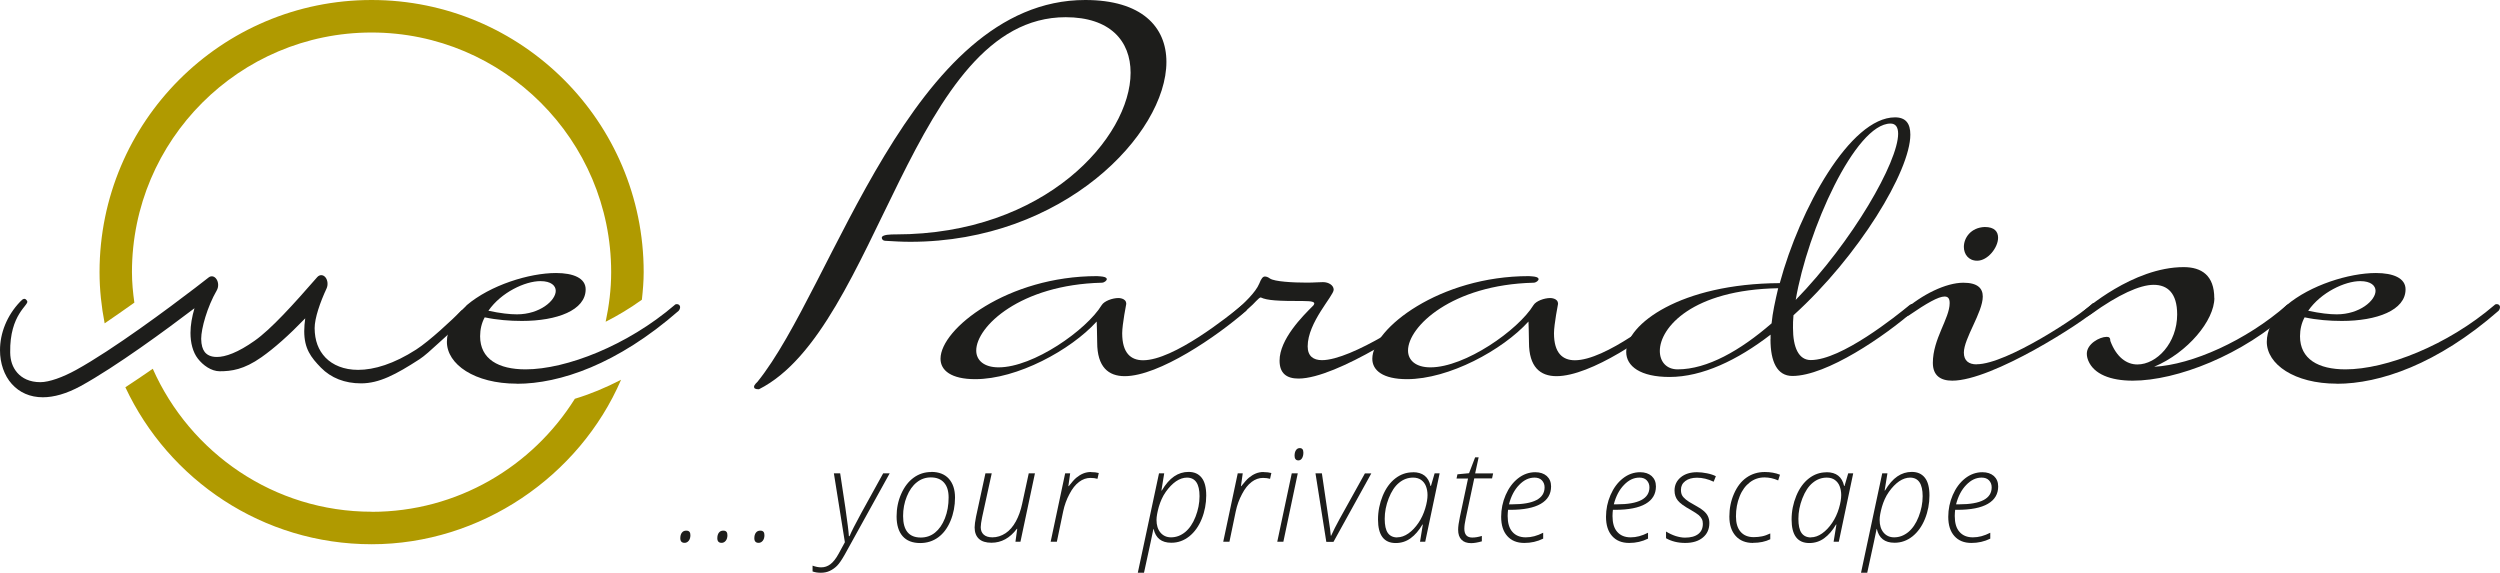 <?xml version="1.0" encoding="UTF-8"?>
<svg xmlns="http://www.w3.org/2000/svg" id="Layer_2" data-name="Layer 2" viewBox="0 0 249.89 57.25">
  <defs>
    <style>
      .cls-1 {
        fill: #1d1d1b;
      }

      .cls-2 {
        fill: #b09a00;
      }
    </style>
  </defs>
  <g id="Ebene_1" data-name="Ebene 1">
    <g>
      <g>
        <path class="cls-1" d="M46.19,30.97c-1.04,1.04-3.24,3.1-4.59,3.97-2.22,1.43-4.2,2.03-5.8,2.03-1.43,0-2.54-.48-3.26-1.22-.72-.75-1.08-1.71-1.09-2.95,0-1.01.56-2.61,1.19-3.96.17-.36.12-.84-.11-1.12-.23-.28-.58-.29-.82-.02-2.4,2.75-4.61,5.2-6.26,6.36-1.65,1.17-2.93,1.63-3.78,1.62-.62,0-.99-.22-1.21-.5-.21-.28-.34-.68-.35-1.31,0-1.04.61-3.21,1.56-4.85.19-.33.18-.79-.02-1.1-.2-.32-.53-.39-.79-.19,0,0-.51.4-1.37,1.06-2.56,1.96-8.18,6.15-11.89,8.19-1.31.72-2.67,1.22-3.57,1.22-1.06,0-1.82-.39-2.3-.94-.48-.55-.7-1.23-.71-2.03-.07-3.83,1.91-4.75,1.7-5.13-.21-.38-.44-.24-.71.06h0C.69,31.54,0,33.3,0,35.01c0,1.29.42,2.53,1.18,3.37.76.85,1.82,1.33,3.1,1.33,1.1,0,2.37-.35,3.8-1.13,3.53-1.94,8.57-5.65,11.36-7.77-.25.85-.4,1.68-.4,2.47,0,.97.23,1.92.74,2.57.51.66,1.34,1.26,2.18,1.26,1.16,0,2.41-.16,4.17-1.4,1.28-.9,2.74-2.19,4.38-3.89-.06.43-.1.86-.1,1.28,0,1.76.67,2.62,1.67,3.65,1.01,1.03,2.38,1.57,4.01,1.57,1.82,0,3.49-.89,5.84-2.41.98-.63,2.8-2.55,3.63-3.09.04-.08.53-1.23.62-1.85Z"></path>
        <path class="cls-1" d="M51.66,38.35c-4.23,0-6.99-1.94-6.99-4.18,0-1.12.56-2.19,1.43-3.11.39-.36.56-.56.56-.56,2.35-1.99,6.22-3.21,8.92-3.21,1.73,0,2.96.51,2.96,1.63,0,2.09-2.86,3.16-6.37,3.16-1.22,0-2.5-.1-3.72-.36-.31.56-.46,1.22-.46,1.89,0,2.29,1.84,3.31,4.54,3.31,4.08,0,10.2-2.4,14.89-6.42.1-.1.15-.1.25-.1.15,0,.31.1.31.31,0,.1-.05.25-.15.36-6.12,5.35-11.88,7.29-16.16,7.29ZM48.81,31.06c1.22.26,2.14.36,2.86.36,2.29,0,3.88-1.38,3.88-2.35,0-.51-.46-.97-1.53-.97-1.53,0-3.93,1.12-5.2,2.96Z"></path>
      </g>
      <path class="cls-1" d="M129.79,37.84c-1.17,0-1.89-.51-1.89-1.79,0-2.14,2.29-4.44,3.37-5.51.05-.05.1-.15.1-.2,0-.15-.2-.25-1.07-.25-2.55,0-3.62-.05-4.28-.36-.1,0-.25.15-.46.36-.36.41-1.12,1.07-1.68,1.48-.2.15-.41.2-.56.2s-.26-.05-.26-.15.05-.25.26-.41c1.07-.92,2.19-1.99,2.55-2.86.2-.51.36-.71.56-.71.15,0,.31.05.51.2.46.31,2.29.41,3.67.41.82,0,1.12-.05,1.63-.05.56,0,1.07.31,1.07.76,0,.61-2.6,3.26-2.6,5.66,0,.97.56,1.38,1.43,1.38,2.96,0,9.69-4.49,10.81-5.61.1-.1.15-.1.25-.1.15,0,.31.1.31.31,0,.1-.05.26-.15.36-1.27,1.22-9.74,6.88-13.56,6.88Z"></path>
      <path class="cls-1" d="M155.74,30.35s-.41,2.09-.41,2.96c0,1.99.87,2.7,2.09,2.7,3.06,0,8.52-4.39,9.89-5.51.1-.05.15-.1.25-.1.15,0,.31.1.31.31,0,.1-.05.25-.15.36-2.91,2.55-8.72,6.53-12.14,6.53-1.63,0-2.75-.92-2.75-3.37,0-.71-.05-2.09-.05-2.09-2.6,2.86-7.95,5.76-12.14,5.76-2.4,0-3.47-.87-3.47-2.04,0-3.01,6.73-8.26,15.65-8.26.25,0,.46.05.56.05.31.05.41.15.41.25,0,.15-.25.36-.51.36-8.16.2-12.54,4.39-12.54,6.78,0,.97.77,1.68,2.24,1.68,3.47,0,8.77-3.72,10.3-6.22.25-.41,1.07-.71,1.68-.71,0,0,.77,0,.77.56Z"></path>
      <path class="cls-1" d="M197.58,36.41c3.01,0,10.35-4.9,11.52-6.02.1-.1.15-.1.26-.1.15,0,.31.1.31.31,0,.1-.05.26-.15.36-1.27,1.22-10.35,7.09-14.38,7.09-1.17,0-1.94-.51-1.94-1.78,0-2.4,1.68-4.44,1.68-5.97,0-.46-.15-.66-.51-.66-.61,0-1.78.66-3.57,1.89-.2.1-.36.15-.46.15-.2,0-.31-.1-.31-.26,0-.1.1-.25.25-.36,1.84-1.63,4.23-2.8,5.97-2.8,1.43,0,1.94.56,1.94,1.38,0,1.58-1.89,4.18-1.89,5.61,0,.82.51,1.17,1.27,1.17ZM199.72,23.77c0,.97-1.02,2.29-2.09,2.29-.87,0-1.33-.66-1.33-1.38,0-.92.71-1.94,2.09-1.99.97,0,1.33.46,1.33,1.07Z"></path>
      <path class="cls-1" d="M108.48,0C114.08,0,116.59,2.65,116.59,6.19c0,7.17-10.27,17.98-25.6,17.98-.84,0-1.67-.05-2.51-.1-.2,0-.34-.15-.34-.3,0-.34.93-.34,1.38-.34,14.99,0,23.49-9.73,23.49-16.16,0-3.19-2.06-5.55-6.49-5.55-15.38,0-18.67,31.15-30.66,37.19-.39,0-.49-.1-.49-.25,0-.2.34-.49.34-.49C83.33,28.74,91.04,0,108.48,0Z"></path>
      <path class="cls-1" d="M112.58,30.35s-.41,2.09-.41,2.96c0,1.99.87,2.7,2.09,2.7,3.06,0,8.52-4.39,9.89-5.51.1-.05.15-.1.25-.1.15,0,.31.1.31.31,0,.1-.05.25-.15.36-2.91,2.55-8.72,6.53-12.14,6.53-1.63,0-2.75-.92-2.75-3.37,0-.71-.05-2.09-.05-2.09-2.6,2.86-7.95,5.76-12.14,5.76-2.4,0-3.47-.87-3.47-2.04,0-3.01,6.73-8.26,15.65-8.26.25,0,.46.05.56.05.31.05.41.15.41.25,0,.15-.25.36-.51.36-8.16.2-12.54,4.39-12.54,6.78,0,.97.77,1.68,2.24,1.68,3.47,0,8.77-3.72,10.3-6.22.25-.41,1.07-.71,1.68-.71,0,0,.77,0,.77.56Z"></path>
      <path class="cls-1" d="M176.98,33.91v-.46c-3.31,2.55-6.83,4.23-10.1,4.23-2.91,0-4.33-1.07-4.33-2.5,0-2.75,5.4-6.83,15.35-6.88,1.99-7.39,7.04-16.57,11.52-16.57,1.07,0,1.53.61,1.53,1.73,0,3.62-5.15,12.14-11.68,18.05-.05.46-.05.87-.05,1.27,0,1.94.56,3.21,1.78,3.21,3.06,0,8.52-4.39,9.89-5.51.1-.05.15-.1.25-.1.15,0,.31.1.31.31,0,.1-.05.25-.15.36-2.91,2.55-8.72,6.53-12.14,6.53-1.53,0-2.19-1.43-2.19-3.67ZM177.08,32.33c.1-1.07.36-2.24.66-3.52-8.57.15-11.83,3.93-11.83,6.27,0,1.07.66,1.84,1.78,1.84,2.96,0,6.27-1.89,9.38-4.59ZM179.48,29.99c5.71-5.86,10.25-13.82,10.25-16.62,0-.66-.25-1.02-.76-1.02-3.52,0-8.31,10.66-9.48,17.64Z"></path>
      <path class="cls-1" d="M221.34,29.78c0,2.24-2.65,5.46-6.02,6.88,3.77-.2,9.18-2.6,13.26-6.17.1-.05.15-.1.25-.1.15,0,.31.1.31.31,0,.1-.05.25-.15.36-4.79,4.44-11.42,6.99-15.81,6.99-2.24,0-3.88-.66-4.44-1.99-.1-.25-.15-.46-.15-.71,0-.97,1.27-1.68,1.99-1.68.25,0,.36.1.36.41.61,1.63,1.63,2.35,2.7,2.35,1.94,0,3.98-2.14,3.98-5,0-2.14-.97-2.96-2.35-2.96s-3.52.97-6.22,2.91c-.36.25-.66.36-.82.36s-.26-.1-.26-.2c0-.15.1-.31.31-.46,0,0,4.9-4.38,9.99-4.38,1.78,0,3.06.82,3.06,3.11Z"></path>
      <path class="cls-1" d="M233.57,38.35c-4.23,0-6.99-1.94-6.99-4.18,0-1.12.56-2.19,1.43-3.11.37-.36.56-.56.56-.56,2.35-1.99,6.22-3.21,8.92-3.21,1.73,0,2.96.51,2.96,1.63,0,2.09-2.86,3.16-6.37,3.16-1.22,0-2.5-.1-3.72-.36-.31.56-.46,1.22-.46,1.89,0,2.29,1.84,3.31,4.54,3.31,4.08,0,10.2-2.4,14.89-6.42.1-.1.15-.1.25-.1.15,0,.31.1.31.31,0,.1-.05.25-.15.36-6.12,5.35-11.88,7.29-16.16,7.29ZM230.71,31.06c1.22.26,2.14.36,2.86.36,2.29,0,3.88-1.38,3.88-2.35,0-.51-.46-.97-1.53-.97-1.53,0-3.93,1.12-5.2,2.96Z"></path>
      <g>
        <path class="cls-1" d="M68,53.8c0-.23.05-.42.16-.56.11-.14.25-.2.44-.2.28,0,.41.15.41.45,0,.22-.05.41-.16.55-.11.14-.25.22-.42.22-.28,0-.43-.15-.43-.46Z"></path>
        <path class="cls-1" d="M71.7,53.8c0-.23.05-.42.16-.56.11-.14.25-.2.44-.2.28,0,.41.15.41.45,0,.22-.05.41-.16.55-.11.14-.25.22-.42.22-.28,0-.43-.15-.43-.46Z"></path>
        <path class="cls-1" d="M75.4,53.8c0-.23.05-.42.16-.56.11-.14.25-.2.44-.2.28,0,.41.15.41.45,0,.22-.05.41-.16.55-.11.14-.25.22-.42.22-.28,0-.43-.15-.43-.46Z"></path>
        <path class="cls-1" d="M83.35,47.31h.63l.52,3.45c.21,1.47.33,2.41.35,2.83h.07c.18-.44.57-1.21,1.17-2.31l2.19-3.97h.65l-4.49,8.12c-.3.53-.56.91-.77,1.12-.21.21-.45.38-.72.51-.27.13-.57.19-.92.19-.29,0-.56-.04-.81-.13v-.58c.3.11.59.17.86.17.34,0,.64-.1.92-.31.28-.21.55-.55.82-1.04.26-.48.47-.87.63-1.16l-1.1-6.89Z"></path>
        <path class="cls-1" d="M93.09,47.17c.76,0,1.34.23,1.75.68.41.46.62,1.08.62,1.89s-.15,1.6-.45,2.32c-.3.72-.71,1.27-1.23,1.65s-1.12.57-1.8.57c-.77,0-1.36-.23-1.76-.69s-.6-1.12-.6-1.97c0-.8.15-1.55.46-2.25s.72-1.24,1.24-1.62,1.11-.57,1.77-.57ZM93.04,47.72c-.52,0-.99.16-1.4.49-.42.33-.75.8-1,1.42-.25.61-.37,1.27-.37,1.95,0,1.44.59,2.15,1.77,2.15.53,0,1.01-.16,1.42-.49.41-.33.74-.8.99-1.43s.37-1.33.37-2.08c0-.65-.15-1.14-.46-1.49-.31-.35-.75-.52-1.32-.52Z"></path>
        <path class="cls-1" d="M99.13,47.31l-.96,4.39c-.09.44-.14.78-.14,1,0,.31.1.56.3.74s.49.27.87.27c.46,0,.9-.14,1.31-.41.41-.27.75-.67,1.03-1.18.28-.51.49-1.1.63-1.76l.66-3.05h.62l-1.45,6.84h-.5l.18-1.29h-.04c-.7.93-1.55,1.39-2.54,1.39-.55,0-.97-.13-1.25-.39-.28-.26-.43-.64-.43-1.14,0-.25.05-.61.14-1.07l.94-4.34h.63Z"></path>
        <path class="cls-1" d="M109.06,47.19c.29,0,.55.03.77.09l-.13.58c-.2-.06-.44-.09-.71-.09-.39,0-.77.13-1.13.4-.36.27-.68.67-.96,1.21-.29.54-.5,1.12-.63,1.74l-.63,3.03h-.62l1.45-6.84h.5l-.18,1.28h.04c.31-.39.56-.68.77-.85.21-.17.43-.31.67-.41.24-.1.5-.15.78-.15Z"></path>
        <path class="cls-1" d="M117.07,54.25c-.97,0-1.55-.46-1.76-1.38h-.02c-.05.3-.37,1.76-.94,4.38h-.62l2.12-9.94h.52l-.28,1.72h.04c.38-.64.79-1.11,1.23-1.41.44-.3.92-.45,1.44-.45.57,0,1,.19,1.31.58.31.39.46.98.46,1.78s-.15,1.6-.45,2.34c-.3.74-.72,1.32-1.24,1.74-.53.42-1.12.64-1.78.64ZM118.65,47.74c-.36,0-.73.12-1.1.37-.36.25-.7.6-1.02,1.05s-.54.96-.7,1.5c-.15.54-.23.98-.23,1.31,0,.52.13.95.39,1.26s.61.48,1.06.48c.52,0,.99-.18,1.42-.53.42-.35.77-.86,1.03-1.53.26-.67.4-1.35.4-2.05,0-1.24-.42-1.86-1.26-1.86Z"></path>
        <path class="cls-1" d="M126.31,47.19c.29,0,.55.03.77.09l-.13.58c-.2-.06-.44-.09-.71-.09-.39,0-.77.13-1.13.4-.36.27-.68.67-.96,1.21-.29.54-.5,1.12-.63,1.74l-.63,3.03h-.62l1.45-6.84h.5l-.18,1.28h.04c.31-.39.56-.68.77-.85.21-.17.43-.31.67-.41.24-.1.5-.15.78-.15Z"></path>
        <path class="cls-1" d="M128.29,54.15h-.62l1.45-6.84h.6l-1.44,6.84ZM129.4,45.55c0-.23.05-.42.14-.55.09-.14.22-.21.38-.21.24,0,.36.15.36.45,0,.24-.05.43-.14.57-.09.14-.21.21-.36.21-.12,0-.22-.04-.28-.12-.07-.08-.1-.2-.1-.34Z"></path>
        <path class="cls-1" d="M132.57,54.15l-1.08-6.84h.64l.68,4.63c.11.69.18,1.23.21,1.6h.04c.21-.48.49-1.02.81-1.61l2.56-4.61h.64l-3.78,6.84h-.71Z"></path>
        <path class="cls-1" d="M141.23,47.2c.97,0,1.56.46,1.76,1.38h.04l.37-1.27h.5l-1.44,6.84h-.52l.28-1.72h-.04c-.35.6-.74,1.05-1.18,1.37s-.93.48-1.49.48c-1.18,0-1.77-.79-1.77-2.35,0-.83.16-1.62.47-2.37.31-.75.73-1.33,1.26-1.74.53-.41,1.11-.61,1.75-.61ZM139.66,53.71c.37,0,.75-.13,1.12-.39.37-.26.7-.61,1-1.05.3-.44.52-.92.68-1.45.16-.53.23-.98.23-1.34,0-.33-.06-.63-.16-.89s-.27-.47-.48-.62c-.21-.15-.48-.23-.8-.23-.52,0-.99.17-1.41.52-.42.34-.76.86-1.03,1.55-.27.69-.4,1.37-.4,2.05,0,.64.1,1.11.31,1.41s.53.45.95.45Z"></path>
        <path class="cls-1" d="M149.25,47.31l-.11.51h-1.78l-.85,4c-.09.41-.14.76-.14,1.03,0,.58.26.88.79.88.29,0,.6-.05.96-.16v.54c-.42.12-.78.18-1.07.18-.41,0-.74-.11-.96-.34-.23-.23-.34-.56-.34-1,0-.31.06-.74.18-1.3l.81-3.82h-1.15l.09-.42,1.16-.11.61-1.59h.35l-.35,1.61h1.8Z"></path>
        <path class="cls-1" d="M152.36,54.27c-.73,0-1.29-.23-1.7-.69-.41-.46-.61-1.1-.61-1.92,0-.76.15-1.49.45-2.18s.71-1.25,1.23-1.66c.52-.41,1.1-.62,1.73-.62.48,0,.86.13,1.15.38.28.26.43.6.43,1.04,0,.76-.34,1.34-1.03,1.74s-1.7.6-3.06.6h-.21c-.02.18-.04.39-.04.62,0,.69.15,1.22.47,1.58.31.36.76.55,1.34.55s1.13-.15,1.74-.46v.59c-.59.29-1.21.43-1.88.43ZM153.38,47.74c-.55,0-1.06.24-1.53.73-.47.48-.81,1.13-1.02,1.94h.31c2.17,0,3.25-.57,3.25-1.7,0-.28-.09-.51-.27-.7s-.43-.27-.73-.27Z"></path>
        <path class="cls-1" d="M162.84,54.27c-.73,0-1.29-.23-1.7-.69-.41-.46-.61-1.1-.61-1.92,0-.76.15-1.49.45-2.18s.71-1.25,1.23-1.66c.52-.41,1.1-.62,1.73-.62.48,0,.86.13,1.15.38.28.26.43.6.43,1.04,0,.76-.34,1.34-1.03,1.74s-1.7.6-3.06.6h-.21c-.02.18-.04.39-.04.62,0,.69.15,1.22.47,1.58.31.36.76.55,1.34.55s1.13-.15,1.74-.46v.59c-.59.29-1.21.43-1.88.43ZM163.86,47.74c-.55,0-1.06.24-1.53.73-.47.48-.81,1.13-1.02,1.94h.31c2.17,0,3.25-.57,3.25-1.7,0-.28-.09-.51-.27-.7s-.43-.27-.73-.27Z"></path>
        <path class="cls-1" d="M170.86,52.29c0,.6-.22,1.09-.65,1.44-.43.36-1.02.54-1.76.54s-1.37-.16-1.92-.47v-.67c.31.19.63.34.96.45.33.1.64.16.93.16.58,0,1.02-.12,1.33-.36s.46-.58.46-1.03c0-.18-.03-.33-.1-.47s-.17-.26-.31-.39c-.14-.12-.42-.3-.83-.54-.62-.34-1.04-.64-1.26-.92-.22-.27-.33-.61-.33-1,0-.54.21-.98.62-1.32.41-.34.96-.51,1.63-.51.31,0,.65.04,1,.11.35.07.65.17.88.29l-.22.55c-.57-.27-1.12-.4-1.66-.4-.49,0-.88.11-1.17.33-.29.22-.44.51-.44.87,0,.23.04.42.11.55.07.14.2.28.38.43.18.15.43.31.75.48.48.26.82.48,1.02.65s.35.35.44.55c.09.19.14.42.14.67Z"></path>
        <path class="cls-1" d="M175.22,54.27c-.73,0-1.31-.23-1.73-.7s-.63-1.11-.63-1.93.15-1.57.46-2.28.72-1.25,1.25-1.62,1.13-.56,1.83-.56c.56,0,1.07.09,1.52.27l-.18.57c-.45-.2-.91-.3-1.37-.3-.54,0-1.03.16-1.46.49s-.78.79-1.02,1.4c-.25.61-.37,1.28-.37,2.01,0,.66.15,1.17.46,1.53.31.36.75.54,1.31.54.3,0,.57-.03.83-.08s.53-.15.83-.29v.58c-.49.24-1.06.36-1.72.36Z"></path>
        <path class="cls-1" d="M182.57,47.2c.97,0,1.56.46,1.76,1.38h.04l.37-1.27h.5l-1.44,6.84h-.52l.28-1.72h-.04c-.35.6-.74,1.05-1.18,1.37s-.93.48-1.49.48c-1.18,0-1.77-.79-1.77-2.35,0-.83.16-1.62.47-2.37.31-.75.73-1.33,1.26-1.74.53-.41,1.11-.61,1.75-.61ZM181.01,53.71c.37,0,.75-.13,1.12-.39.37-.26.7-.61,1-1.05.3-.44.52-.92.68-1.45.16-.53.23-.98.23-1.34,0-.33-.06-.63-.16-.89s-.27-.47-.48-.62c-.21-.15-.48-.23-.8-.23-.52,0-.99.17-1.41.52-.42.34-.76.86-1.03,1.55-.27.69-.4,1.37-.4,2.05,0,.64.1,1.11.31,1.41s.53.45.95.45Z"></path>
        <path class="cls-1" d="M189.36,54.25c-.97,0-1.55-.46-1.76-1.38h-.02c-.05.3-.37,1.76-.94,4.38h-.62l2.12-9.94h.52l-.28,1.72h.04c.38-.64.79-1.11,1.23-1.41.44-.3.92-.45,1.44-.45.57,0,1,.19,1.31.58.31.39.46.98.46,1.78s-.15,1.6-.45,2.34c-.3.74-.72,1.32-1.24,1.74-.53.42-1.12.64-1.78.64ZM190.93,47.74c-.36,0-.73.12-1.1.37-.36.25-.7.6-1.02,1.05s-.54.96-.7,1.5c-.15.54-.23.98-.23,1.31,0,.52.13.95.39,1.26s.61.48,1.06.48c.52,0,.99-.18,1.42-.53.42-.35.77-.86,1.03-1.53.26-.67.4-1.35.4-2.05,0-1.24-.42-1.86-1.26-1.86Z"></path>
        <path class="cls-1" d="M197.05,54.27c-.73,0-1.29-.23-1.7-.69-.41-.46-.61-1.1-.61-1.92,0-.76.15-1.49.45-2.18s.71-1.25,1.23-1.66c.52-.41,1.1-.62,1.73-.62.48,0,.86.13,1.15.38.28.26.43.6.43,1.04,0,.76-.34,1.34-1.03,1.74s-1.7.6-3.06.6h-.21c-.02.18-.04.39-.04.62,0,.69.15,1.22.47,1.58.31.36.76.55,1.34.55s1.13-.15,1.74-.46v.59c-.59.29-1.21.43-1.88.43ZM198.07,47.74c-.55,0-1.06.24-1.53.73-.47.48-.81,1.13-1.02,1.94h.31c2.17,0,3.25-.57,3.25-1.7,0-.28-.09-.51-.27-.7s-.43-.27-.73-.27Z"></path>
      </g>
      <path class="cls-2" d="M37.15,51.15c-9.77,0-18.15-5.89-21.88-14.29-.91.64-1.83,1.25-2.74,1.85,4.34,9.26,13.72,15.69,24.62,15.69s20.76-6.78,24.93-16.44c-1.55.8-3.09,1.44-4.62,1.9-4.24,6.77-11.75,11.3-20.31,11.3Z"></path>
      <path class="cls-2" d="M13.19,27.2c0-13.21,10.75-23.95,23.95-23.95s23.95,10.75,23.95,23.95c0,1.71-.21,3.36-.55,4.96,1.22-.62,2.44-1.35,3.62-2.2.1-.91.18-1.83.18-2.76,0-15.02-12.18-27.2-27.2-27.2S9.95,12.18,9.95,27.2c0,1.76.19,3.46.51,5.12,1-.68,2-1.38,2.97-2.07-.14-1-.24-2.02-.24-3.06Z"></path>
    </g>
  </g>
</svg>
